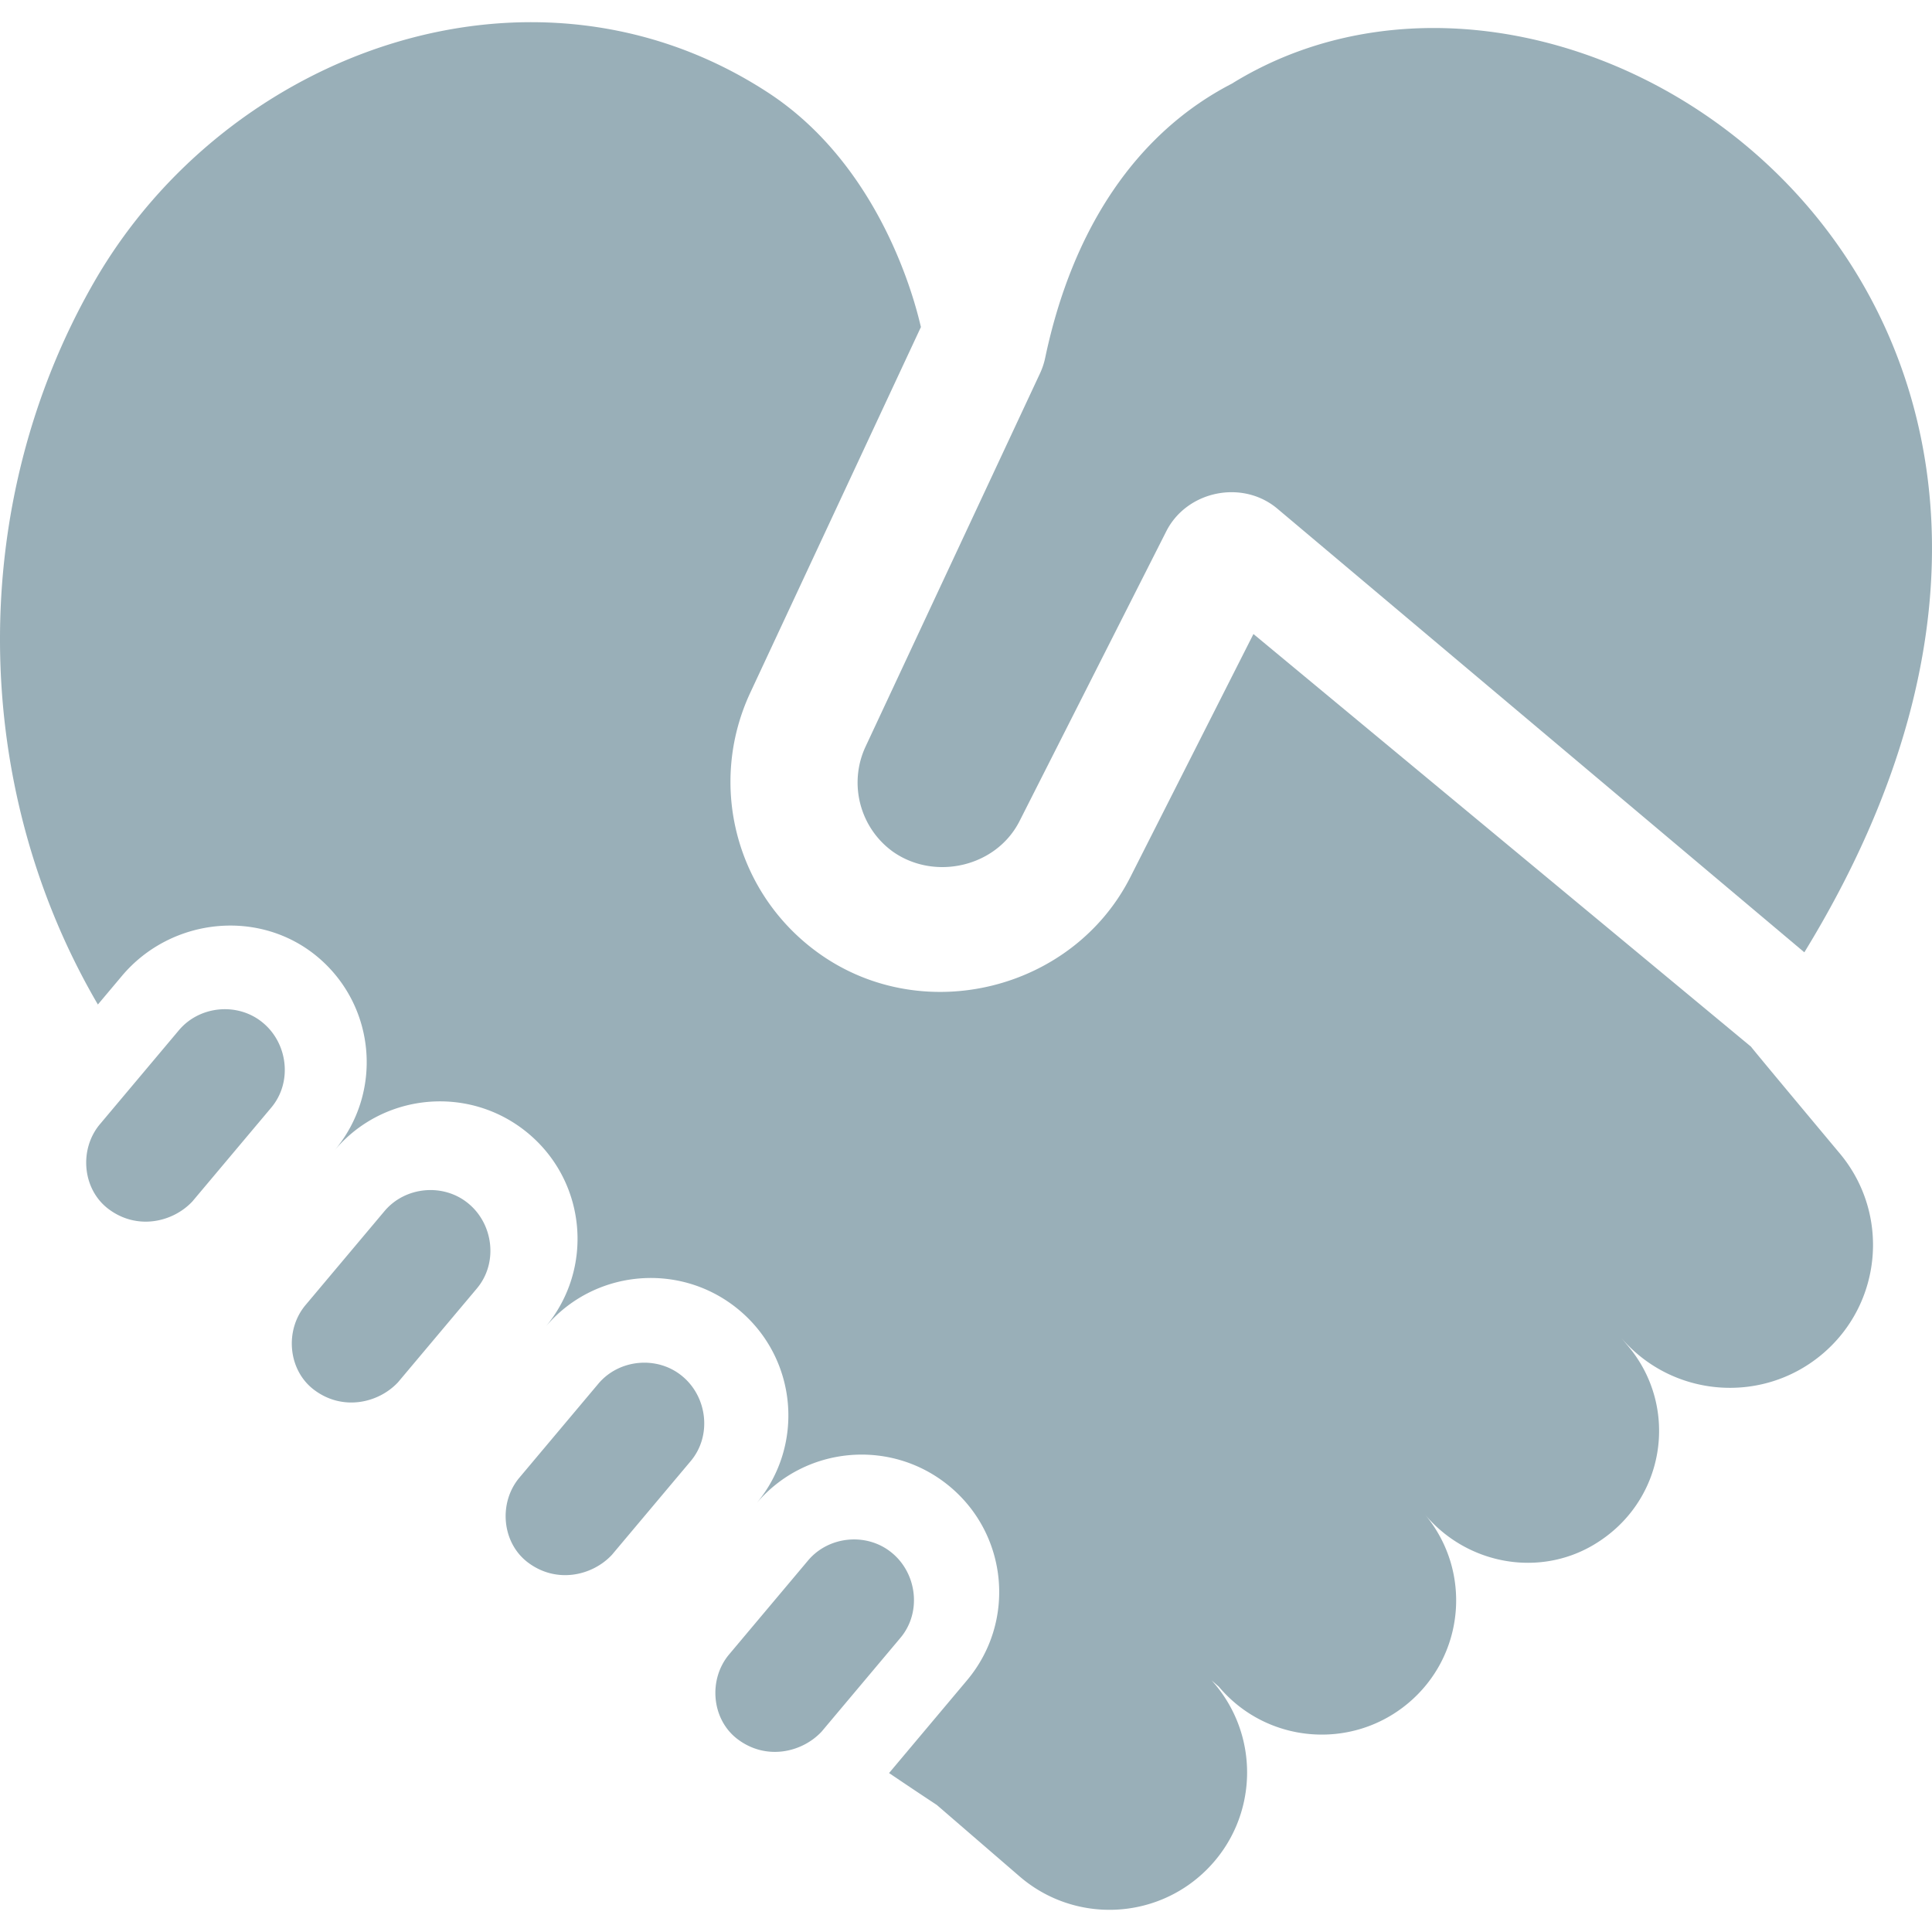 <svg xmlns="http://www.w3.org/2000/svg" version="1.1" xmlns:xlink="http://www.w3.org/1999/xlink" width="512" height="512" x="0" y="0" viewBox="0 0 467.993 467.993" style="enable-background:new 0 0 512 512" xml:space="preserve" class=""><g><path d="M178.625 421.25c-6.271-4.773-7.118-14.417-2.002-20.507L195.739 378c5.044-6.001 14.354-6.84 20.378-1.792 6.062 5.047 7.127 14.426 2.01 20.514l-19.115 22.742c-4.74 5.07-13.456 7.061-20.387 1.786zM127.822 378.437c-6.271-4.773-7.118-14.417-2.002-20.507l19.116-22.743c5.044-6.001 14.354-6.84 20.378-1.792 6.062 5.047 7.127 14.426 2.01 20.514l-19.115 22.742c-4.74 5.07-13.456 7.061-20.387 1.786zM76.024 336.62c-6.271-4.773-7.118-14.417-2.002-20.507l19.116-22.743c5.044-6.001 14.354-6.84 20.378-1.792 6.062 5.047 7.127 14.426 2.01 20.514L96.41 334.834c-4.739 5.069-13.455 7.061-20.386 1.786zM26.218 292.811c-6.271-4.773-7.118-14.417-2.002-20.507l19.116-22.743c5.044-6.001 14.354-6.84 20.378-1.792 6.062 5.047 7.127 14.426 2.01 20.514l-19.115 22.742c-4.74 5.07-13.456 7.061-20.387 1.786zM298.381 20.27c-22.762 11.752-38.513 34.645-45.199 66.394a17.413 17.413 0 0 1-1.272 3.808l-42.233 90.361c-4.202 8.993-1.393 19.723 6.65 25.496 10.11 7.083 25.005 3.695 30.643-7.439l35.531-70.174c4.963-9.804 18.347-12.609 26.831-5.571l127.736 107.538C532.939 74.208 382.965-32.062 298.381 20.27z" fill="#99afb8" opacity="1" data-original="#000000" class=""></path><path d="M445.594 279.325s-21.482-25.689-21.429-25.773l-120.54-99.973-29.796 58.847c-13.854 27.362-49.909 36.412-75.074 18.782-20.365-14.264-27.51-40.956-16.989-63.466l41.315-88.534c-.222-.406-7.388-37.42-37.015-56.764C129.488-14.495 55.101 12.016 22.727 68.438c-30.765 53.616-30.159 121.679.984 174.888l5.82-6.924c12.017-14.297 33.798-16.456 47.884-4.19 13.65 11.886 15.309 32.55 3.615 46.463 11.834-14.079 32.859-15.916 46.962-4.102 14.103 11.815 15.942 32.805 4.109 46.884 11.834-14.079 32.859-15.915 46.962-4.101s15.942 32.805 4.109 46.885c11.833-14.08 32.859-15.916 46.962-4.102s15.942 32.805 4.109 46.884L215.36 429.49a1160.66 1160.66 0 0 0 11.567 7.731l20.033 17.294c13.232 11.422 33.057 10.689 45.405-1.681 12.519-12.539 13.01-32.669 1.118-45.802l1.755 1.534c11.51 13.695 31.938 15.538 45.72 4.124 13.893-11.505 15.757-32.099 4.155-45.904l.094.111c10.033 11.938 27.299 15.28 40.737 7.362 17.571-10.354 20.962-33.294 8.461-48.167l-1.913-2.276c12.305 14.64 34.168 16.549 48.833 4.265 14.661-12.288 16.574-34.115 4.269-48.756z" fill="#99afb8" opacity="1" data-original="#000000" class=""></path></g></svg>